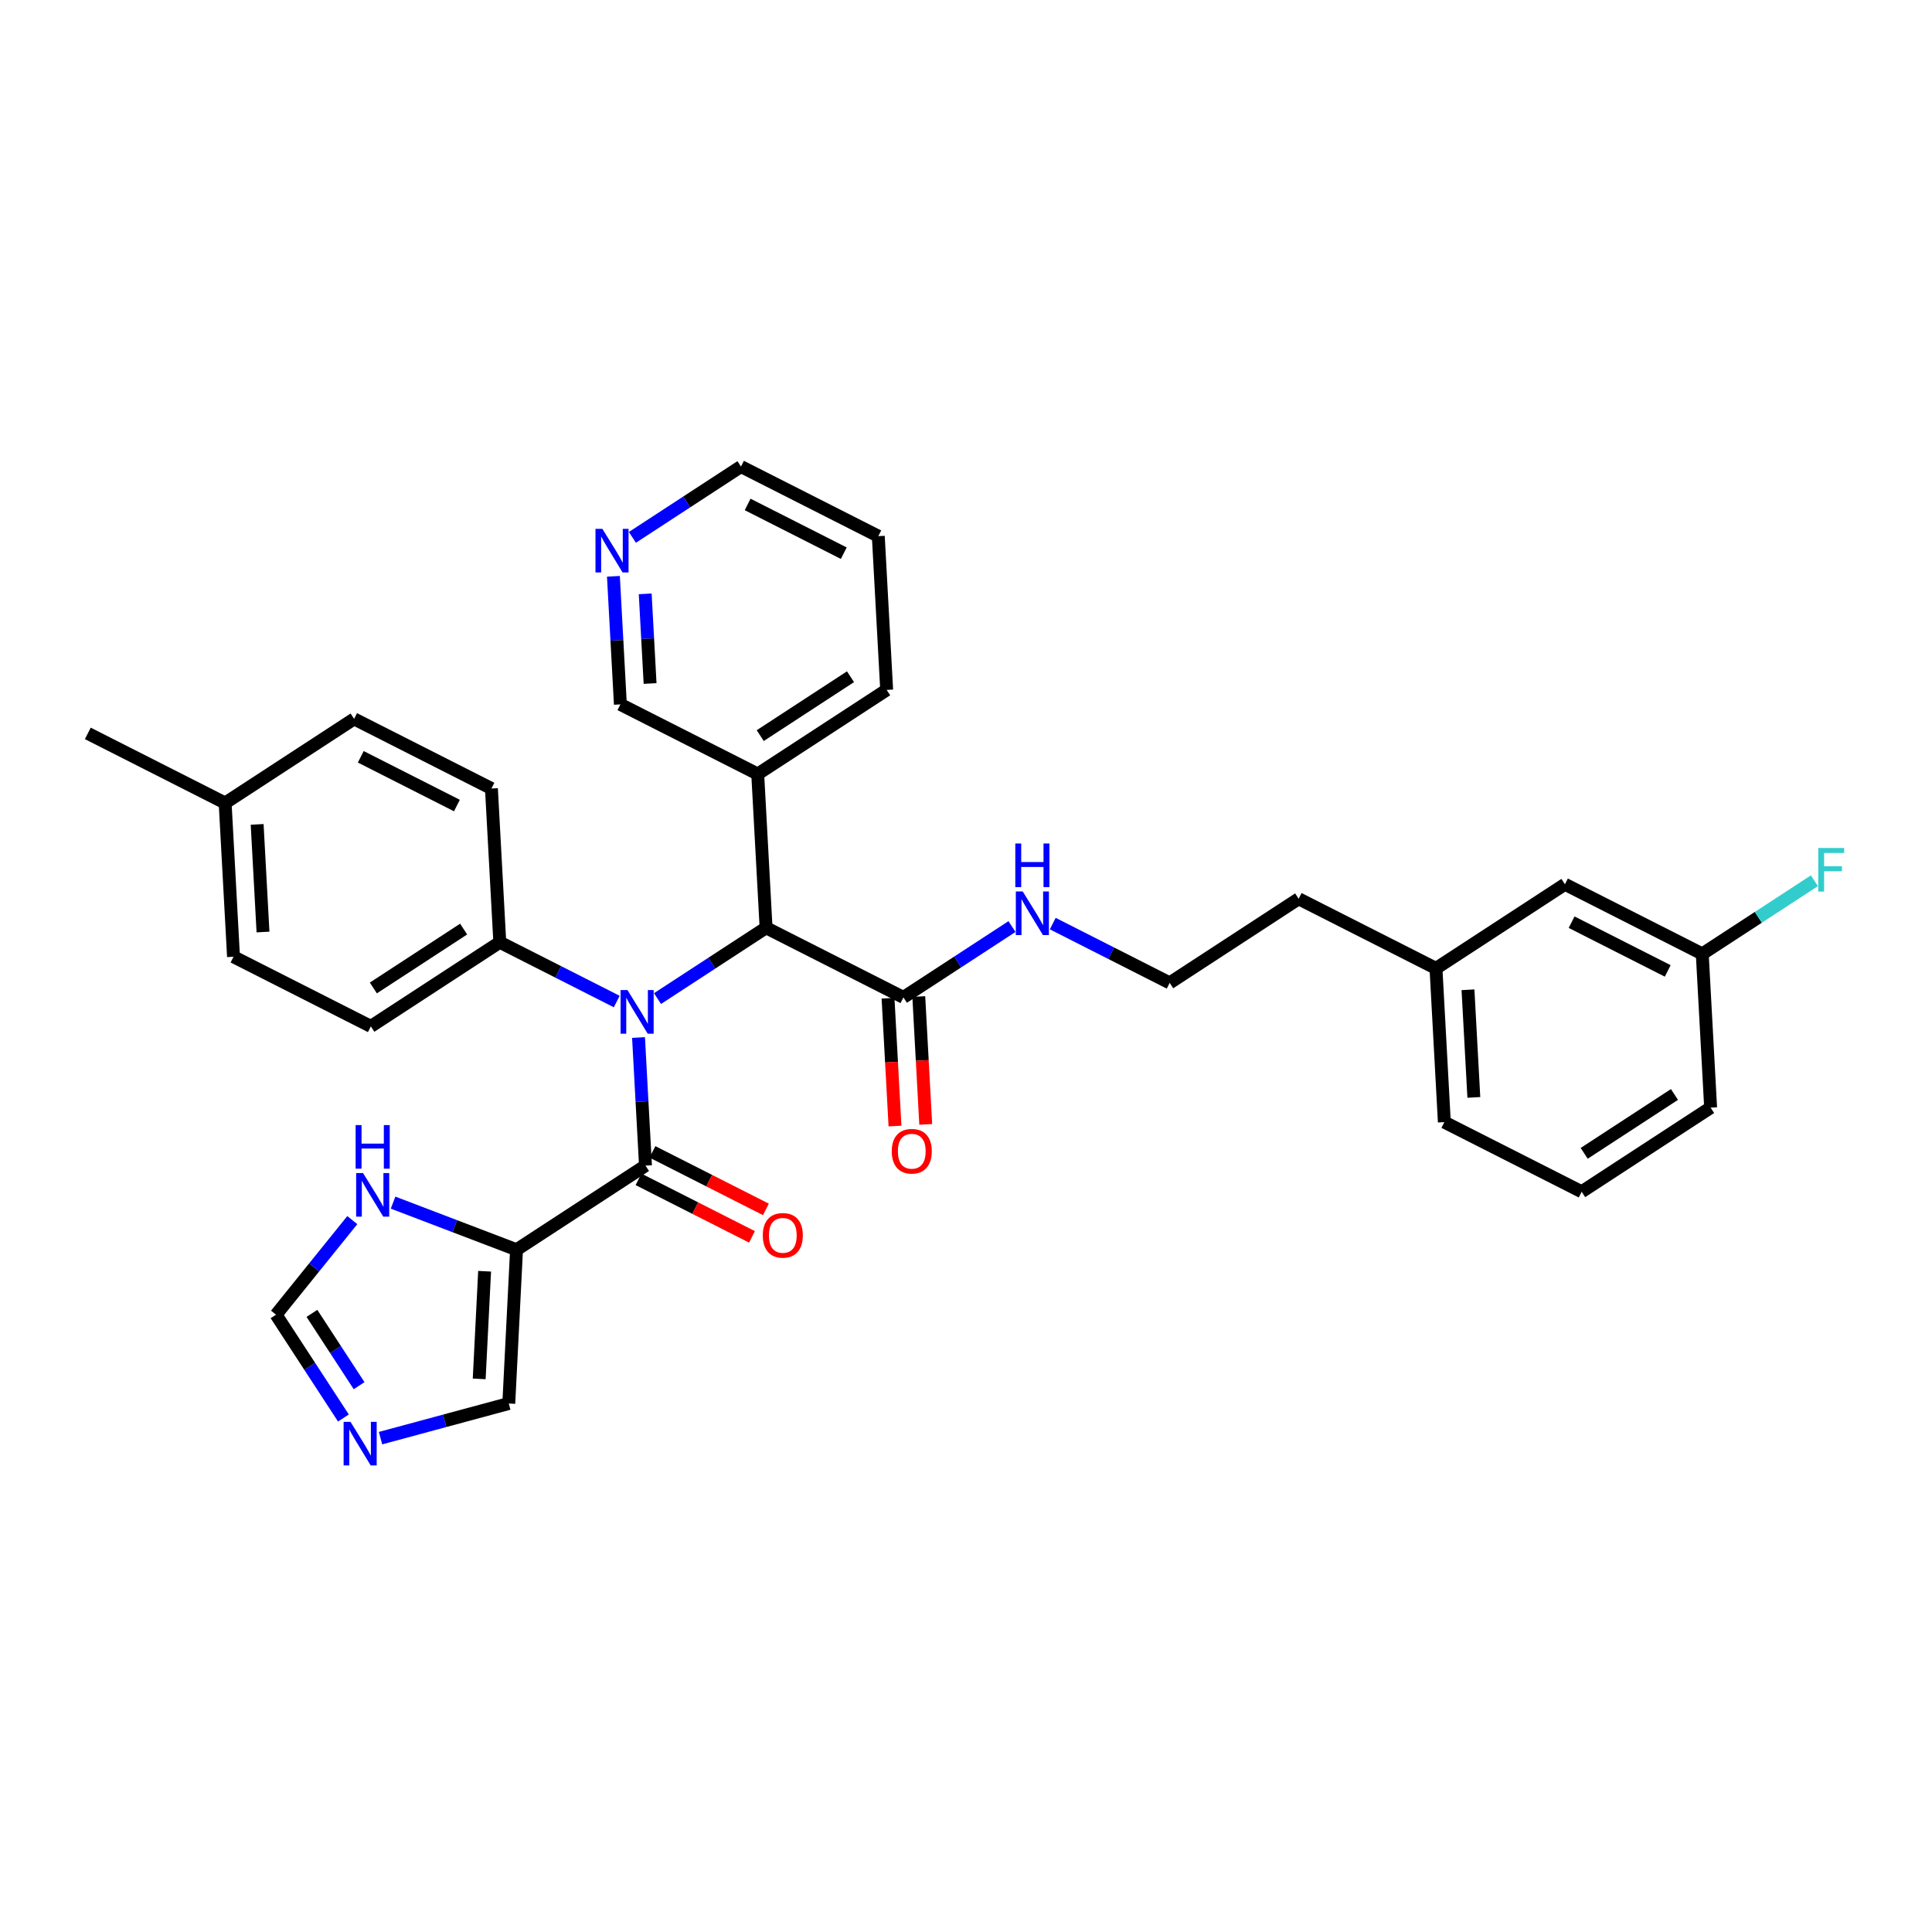 <?xml version='1.0' encoding='iso-8859-1'?>
<svg version='1.1' baseProfile='full'
              xmlns='http://www.w3.org/2000/svg'
                      xmlns:rdkit='http://www.rdkit.org/xml'
                      xmlns:xlink='http://www.w3.org/1999/xlink'
                  xml:space='preserve'
width='300px' height='300px' viewBox='0 0 300 300'>
<!-- END OF HEADER -->
<rect style='opacity:1.0;fill:#FFFFFF;stroke:none' width='300' height='300' x='0' y='0'> </rect>
<rect style='opacity:1.0;fill:#FFFFFF;stroke:none' width='300' height='300' x='0' y='0'> </rect>
<path class='bond-0 atom-0 atom-1' d='M 13.636,113.88 L 34.96,124.691' style='fill:none;fill-rule:evenodd;stroke:#000000;stroke-width:2.0px;stroke-linecap:butt;stroke-linejoin:miter;stroke-opacity:1' />
<path class='bond-1 atom-1 atom-2' d='M 34.96,124.691 L 36.26,148.564' style='fill:none;fill-rule:evenodd;stroke:#000000;stroke-width:2.0px;stroke-linecap:butt;stroke-linejoin:miter;stroke-opacity:1' />
<path class='bond-1 atom-1 atom-2' d='M 39.93,128.012 L 40.839,144.723' style='fill:none;fill-rule:evenodd;stroke:#000000;stroke-width:2.0px;stroke-linecap:butt;stroke-linejoin:miter;stroke-opacity:1' />
<path class='bond-33 atom-33 atom-1' d='M 54.985,111.629 L 34.96,124.691' style='fill:none;fill-rule:evenodd;stroke:#000000;stroke-width:2.0px;stroke-linecap:butt;stroke-linejoin:miter;stroke-opacity:1' />
<path class='bond-2 atom-2 atom-3' d='M 36.26,148.564 L 57.584,159.375' style='fill:none;fill-rule:evenodd;stroke:#000000;stroke-width:2.0px;stroke-linecap:butt;stroke-linejoin:miter;stroke-opacity:1' />
<path class='bond-3 atom-3 atom-4' d='M 57.584,159.375 L 77.608,146.313' style='fill:none;fill-rule:evenodd;stroke:#000000;stroke-width:2.0px;stroke-linecap:butt;stroke-linejoin:miter;stroke-opacity:1' />
<path class='bond-3 atom-3 atom-4' d='M 57.975,153.41 L 71.992,144.267' style='fill:none;fill-rule:evenodd;stroke:#000000;stroke-width:2.0px;stroke-linecap:butt;stroke-linejoin:miter;stroke-opacity:1' />
<path class='bond-4 atom-4 atom-5' d='M 77.608,146.313 L 86.688,150.916' style='fill:none;fill-rule:evenodd;stroke:#000000;stroke-width:2.0px;stroke-linecap:butt;stroke-linejoin:miter;stroke-opacity:1' />
<path class='bond-4 atom-4 atom-5' d='M 86.688,150.916 L 95.767,155.519' style='fill:none;fill-rule:evenodd;stroke:#0000FF;stroke-width:2.0px;stroke-linecap:butt;stroke-linejoin:miter;stroke-opacity:1' />
<path class='bond-31 atom-4 atom-32' d='M 77.608,146.313 L 76.309,122.44' style='fill:none;fill-rule:evenodd;stroke:#000000;stroke-width:2.0px;stroke-linecap:butt;stroke-linejoin:miter;stroke-opacity:1' />
<path class='bond-5 atom-5 atom-6' d='M 99.149,161.107 L 99.69,171.052' style='fill:none;fill-rule:evenodd;stroke:#0000FF;stroke-width:2.0px;stroke-linecap:butt;stroke-linejoin:miter;stroke-opacity:1' />
<path class='bond-5 atom-5 atom-6' d='M 99.69,171.052 L 100.232,180.996' style='fill:none;fill-rule:evenodd;stroke:#000000;stroke-width:2.0px;stroke-linecap:butt;stroke-linejoin:miter;stroke-opacity:1' />
<path class='bond-12 atom-5 atom-13' d='M 102.098,155.059 L 110.527,149.561' style='fill:none;fill-rule:evenodd;stroke:#0000FF;stroke-width:2.0px;stroke-linecap:butt;stroke-linejoin:miter;stroke-opacity:1' />
<path class='bond-12 atom-5 atom-13' d='M 110.527,149.561 L 118.957,144.062' style='fill:none;fill-rule:evenodd;stroke:#000000;stroke-width:2.0px;stroke-linecap:butt;stroke-linejoin:miter;stroke-opacity:1' />
<path class='bond-6 atom-6 atom-7' d='M 99.15,183.129 L 107.96,187.595' style='fill:none;fill-rule:evenodd;stroke:#000000;stroke-width:2.0px;stroke-linecap:butt;stroke-linejoin:miter;stroke-opacity:1' />
<path class='bond-6 atom-6 atom-7' d='M 107.96,187.595 L 116.769,192.061' style='fill:none;fill-rule:evenodd;stroke:#FF0000;stroke-width:2.0px;stroke-linecap:butt;stroke-linejoin:miter;stroke-opacity:1' />
<path class='bond-6 atom-6 atom-7' d='M 101.313,178.864 L 110.122,183.33' style='fill:none;fill-rule:evenodd;stroke:#000000;stroke-width:2.0px;stroke-linecap:butt;stroke-linejoin:miter;stroke-opacity:1' />
<path class='bond-6 atom-6 atom-7' d='M 110.122,183.33 L 118.931,187.796' style='fill:none;fill-rule:evenodd;stroke:#FF0000;stroke-width:2.0px;stroke-linecap:butt;stroke-linejoin:miter;stroke-opacity:1' />
<path class='bond-7 atom-6 atom-8' d='M 100.232,180.996 L 80.207,194.058' style='fill:none;fill-rule:evenodd;stroke:#000000;stroke-width:2.0px;stroke-linecap:butt;stroke-linejoin:miter;stroke-opacity:1' />
<path class='bond-8 atom-8 atom-9' d='M 80.207,194.058 L 79.004,217.936' style='fill:none;fill-rule:evenodd;stroke:#000000;stroke-width:2.0px;stroke-linecap:butt;stroke-linejoin:miter;stroke-opacity:1' />
<path class='bond-8 atom-8 atom-9' d='M 75.251,197.399 L 74.409,214.113' style='fill:none;fill-rule:evenodd;stroke:#000000;stroke-width:2.0px;stroke-linecap:butt;stroke-linejoin:miter;stroke-opacity:1' />
<path class='bond-34 atom-12 atom-8' d='M 61.035,186.743 L 70.621,190.401' style='fill:none;fill-rule:evenodd;stroke:#0000FF;stroke-width:2.0px;stroke-linecap:butt;stroke-linejoin:miter;stroke-opacity:1' />
<path class='bond-34 atom-12 atom-8' d='M 70.621,190.401 L 80.207,194.058' style='fill:none;fill-rule:evenodd;stroke:#000000;stroke-width:2.0px;stroke-linecap:butt;stroke-linejoin:miter;stroke-opacity:1' />
<path class='bond-9 atom-9 atom-10' d='M 79.004,217.936 L 69.046,220.625' style='fill:none;fill-rule:evenodd;stroke:#000000;stroke-width:2.0px;stroke-linecap:butt;stroke-linejoin:miter;stroke-opacity:1' />
<path class='bond-9 atom-9 atom-10' d='M 69.046,220.625 L 59.089,223.315' style='fill:none;fill-rule:evenodd;stroke:#0000FF;stroke-width:2.0px;stroke-linecap:butt;stroke-linejoin:miter;stroke-opacity:1' />
<path class='bond-10 atom-10 atom-11' d='M 53.325,220.187 L 48.093,212.166' style='fill:none;fill-rule:evenodd;stroke:#0000FF;stroke-width:2.0px;stroke-linecap:butt;stroke-linejoin:miter;stroke-opacity:1' />
<path class='bond-10 atom-10 atom-11' d='M 48.093,212.166 L 42.862,204.146' style='fill:none;fill-rule:evenodd;stroke:#000000;stroke-width:2.0px;stroke-linecap:butt;stroke-linejoin:miter;stroke-opacity:1' />
<path class='bond-10 atom-10 atom-11' d='M 55.761,215.168 L 52.098,209.554' style='fill:none;fill-rule:evenodd;stroke:#0000FF;stroke-width:2.0px;stroke-linecap:butt;stroke-linejoin:miter;stroke-opacity:1' />
<path class='bond-10 atom-10 atom-11' d='M 52.098,209.554 L 48.436,203.939' style='fill:none;fill-rule:evenodd;stroke:#000000;stroke-width:2.0px;stroke-linecap:butt;stroke-linejoin:miter;stroke-opacity:1' />
<path class='bond-11 atom-11 atom-12' d='M 42.862,204.146 L 48.783,196.803' style='fill:none;fill-rule:evenodd;stroke:#000000;stroke-width:2.0px;stroke-linecap:butt;stroke-linejoin:miter;stroke-opacity:1' />
<path class='bond-11 atom-11 atom-12' d='M 48.783,196.803 L 54.705,189.46' style='fill:none;fill-rule:evenodd;stroke:#0000FF;stroke-width:2.0px;stroke-linecap:butt;stroke-linejoin:miter;stroke-opacity:1' />
<path class='bond-13 atom-13 atom-14' d='M 118.957,144.062 L 140.281,154.873' style='fill:none;fill-rule:evenodd;stroke:#000000;stroke-width:2.0px;stroke-linecap:butt;stroke-linejoin:miter;stroke-opacity:1' />
<path class='bond-25 atom-13 atom-26' d='M 118.957,144.062 L 117.657,120.19' style='fill:none;fill-rule:evenodd;stroke:#000000;stroke-width:2.0px;stroke-linecap:butt;stroke-linejoin:miter;stroke-opacity:1' />
<path class='bond-14 atom-14 atom-15' d='M 137.893,155.003 L 138.434,164.929' style='fill:none;fill-rule:evenodd;stroke:#000000;stroke-width:2.0px;stroke-linecap:butt;stroke-linejoin:miter;stroke-opacity:1' />
<path class='bond-14 atom-14 atom-15' d='M 138.434,164.929 L 138.974,174.854' style='fill:none;fill-rule:evenodd;stroke:#FF0000;stroke-width:2.0px;stroke-linecap:butt;stroke-linejoin:miter;stroke-opacity:1' />
<path class='bond-14 atom-14 atom-15' d='M 142.668,154.743 L 143.208,164.669' style='fill:none;fill-rule:evenodd;stroke:#000000;stroke-width:2.0px;stroke-linecap:butt;stroke-linejoin:miter;stroke-opacity:1' />
<path class='bond-14 atom-14 atom-15' d='M 143.208,164.669 L 143.748,174.594' style='fill:none;fill-rule:evenodd;stroke:#FF0000;stroke-width:2.0px;stroke-linecap:butt;stroke-linejoin:miter;stroke-opacity:1' />
<path class='bond-15 atom-14 atom-16' d='M 140.281,154.873 L 148.71,149.375' style='fill:none;fill-rule:evenodd;stroke:#000000;stroke-width:2.0px;stroke-linecap:butt;stroke-linejoin:miter;stroke-opacity:1' />
<path class='bond-15 atom-14 atom-16' d='M 148.71,149.375 L 157.14,143.876' style='fill:none;fill-rule:evenodd;stroke:#0000FF;stroke-width:2.0px;stroke-linecap:butt;stroke-linejoin:miter;stroke-opacity:1' />
<path class='bond-16 atom-16 atom-17' d='M 163.471,143.416 L 172.55,148.019' style='fill:none;fill-rule:evenodd;stroke:#0000FF;stroke-width:2.0px;stroke-linecap:butt;stroke-linejoin:miter;stroke-opacity:1' />
<path class='bond-16 atom-16 atom-17' d='M 172.55,148.019 L 181.629,152.623' style='fill:none;fill-rule:evenodd;stroke:#000000;stroke-width:2.0px;stroke-linecap:butt;stroke-linejoin:miter;stroke-opacity:1' />
<path class='bond-17 atom-17 atom-18' d='M 181.629,152.623 L 201.654,139.561' style='fill:none;fill-rule:evenodd;stroke:#000000;stroke-width:2.0px;stroke-linecap:butt;stroke-linejoin:miter;stroke-opacity:1' />
<path class='bond-18 atom-18 atom-19' d='M 201.654,139.561 L 222.978,150.372' style='fill:none;fill-rule:evenodd;stroke:#000000;stroke-width:2.0px;stroke-linecap:butt;stroke-linejoin:miter;stroke-opacity:1' />
<path class='bond-19 atom-19 atom-20' d='M 222.978,150.372 L 224.277,174.244' style='fill:none;fill-rule:evenodd;stroke:#000000;stroke-width:2.0px;stroke-linecap:butt;stroke-linejoin:miter;stroke-opacity:1' />
<path class='bond-19 atom-19 atom-20' d='M 227.947,153.693 L 228.857,170.404' style='fill:none;fill-rule:evenodd;stroke:#000000;stroke-width:2.0px;stroke-linecap:butt;stroke-linejoin:miter;stroke-opacity:1' />
<path class='bond-35 atom-25 atom-19' d='M 243.002,137.31 L 222.978,150.372' style='fill:none;fill-rule:evenodd;stroke:#000000;stroke-width:2.0px;stroke-linecap:butt;stroke-linejoin:miter;stroke-opacity:1' />
<path class='bond-20 atom-20 atom-21' d='M 224.277,174.244 L 245.601,185.055' style='fill:none;fill-rule:evenodd;stroke:#000000;stroke-width:2.0px;stroke-linecap:butt;stroke-linejoin:miter;stroke-opacity:1' />
<path class='bond-21 atom-21 atom-22' d='M 245.601,185.055 L 265.625,171.994' style='fill:none;fill-rule:evenodd;stroke:#000000;stroke-width:2.0px;stroke-linecap:butt;stroke-linejoin:miter;stroke-opacity:1' />
<path class='bond-21 atom-21 atom-22' d='M 245.992,179.091 L 260.009,169.948' style='fill:none;fill-rule:evenodd;stroke:#000000;stroke-width:2.0px;stroke-linecap:butt;stroke-linejoin:miter;stroke-opacity:1' />
<path class='bond-22 atom-22 atom-23' d='M 265.625,171.994 L 264.326,148.121' style='fill:none;fill-rule:evenodd;stroke:#000000;stroke-width:2.0px;stroke-linecap:butt;stroke-linejoin:miter;stroke-opacity:1' />
<path class='bond-23 atom-23 atom-24' d='M 264.326,148.121 L 273.033,142.442' style='fill:none;fill-rule:evenodd;stroke:#000000;stroke-width:2.0px;stroke-linecap:butt;stroke-linejoin:miter;stroke-opacity:1' />
<path class='bond-23 atom-23 atom-24' d='M 273.033,142.442 L 281.74,136.762' style='fill:none;fill-rule:evenodd;stroke:#33CCCC;stroke-width:2.0px;stroke-linecap:butt;stroke-linejoin:miter;stroke-opacity:1' />
<path class='bond-24 atom-23 atom-25' d='M 264.326,148.121 L 243.002,137.31' style='fill:none;fill-rule:evenodd;stroke:#000000;stroke-width:2.0px;stroke-linecap:butt;stroke-linejoin:miter;stroke-opacity:1' />
<path class='bond-24 atom-23 atom-25' d='M 258.965,150.764 L 244.039,143.197' style='fill:none;fill-rule:evenodd;stroke:#000000;stroke-width:2.0px;stroke-linecap:butt;stroke-linejoin:miter;stroke-opacity:1' />
<path class='bond-26 atom-26 atom-27' d='M 117.657,120.19 L 137.682,107.128' style='fill:none;fill-rule:evenodd;stroke:#000000;stroke-width:2.0px;stroke-linecap:butt;stroke-linejoin:miter;stroke-opacity:1' />
<path class='bond-26 atom-26 atom-27' d='M 118.049,114.226 L 132.066,105.082' style='fill:none;fill-rule:evenodd;stroke:#000000;stroke-width:2.0px;stroke-linecap:butt;stroke-linejoin:miter;stroke-opacity:1' />
<path class='bond-36 atom-31 atom-26' d='M 96.333,109.379 L 117.657,120.19' style='fill:none;fill-rule:evenodd;stroke:#000000;stroke-width:2.0px;stroke-linecap:butt;stroke-linejoin:miter;stroke-opacity:1' />
<path class='bond-27 atom-27 atom-28' d='M 137.682,107.128 L 136.382,83.255' style='fill:none;fill-rule:evenodd;stroke:#000000;stroke-width:2.0px;stroke-linecap:butt;stroke-linejoin:miter;stroke-opacity:1' />
<path class='bond-28 atom-28 atom-29' d='M 136.382,83.255 L 115.058,72.445' style='fill:none;fill-rule:evenodd;stroke:#000000;stroke-width:2.0px;stroke-linecap:butt;stroke-linejoin:miter;stroke-opacity:1' />
<path class='bond-28 atom-28 atom-29' d='M 131.022,85.899 L 116.095,78.331' style='fill:none;fill-rule:evenodd;stroke:#000000;stroke-width:2.0px;stroke-linecap:butt;stroke-linejoin:miter;stroke-opacity:1' />
<path class='bond-29 atom-29 atom-30' d='M 115.058,72.445 L 106.629,77.943' style='fill:none;fill-rule:evenodd;stroke:#000000;stroke-width:2.0px;stroke-linecap:butt;stroke-linejoin:miter;stroke-opacity:1' />
<path class='bond-29 atom-29 atom-30' d='M 106.629,77.943 L 98.199,83.442' style='fill:none;fill-rule:evenodd;stroke:#0000FF;stroke-width:2.0px;stroke-linecap:butt;stroke-linejoin:miter;stroke-opacity:1' />
<path class='bond-30 atom-30 atom-31' d='M 95.251,89.489 L 95.792,99.434' style='fill:none;fill-rule:evenodd;stroke:#0000FF;stroke-width:2.0px;stroke-linecap:butt;stroke-linejoin:miter;stroke-opacity:1' />
<path class='bond-30 atom-30 atom-31' d='M 95.792,99.434 L 96.333,109.379' style='fill:none;fill-rule:evenodd;stroke:#000000;stroke-width:2.0px;stroke-linecap:butt;stroke-linejoin:miter;stroke-opacity:1' />
<path class='bond-30 atom-30 atom-31' d='M 100.188,92.213 L 100.567,99.174' style='fill:none;fill-rule:evenodd;stroke:#0000FF;stroke-width:2.0px;stroke-linecap:butt;stroke-linejoin:miter;stroke-opacity:1' />
<path class='bond-30 atom-30 atom-31' d='M 100.567,99.174 L 100.945,106.135' style='fill:none;fill-rule:evenodd;stroke:#000000;stroke-width:2.0px;stroke-linecap:butt;stroke-linejoin:miter;stroke-opacity:1' />
<path class='bond-32 atom-32 atom-33' d='M 76.309,122.44 L 54.985,111.629' style='fill:none;fill-rule:evenodd;stroke:#000000;stroke-width:2.0px;stroke-linecap:butt;stroke-linejoin:miter;stroke-opacity:1' />
<path class='bond-32 atom-32 atom-33' d='M 70.948,125.084 L 56.021,117.516' style='fill:none;fill-rule:evenodd;stroke:#000000;stroke-width:2.0px;stroke-linecap:butt;stroke-linejoin:miter;stroke-opacity:1' />
<path  class='atom-5' d='M 97.436 153.739
L 99.654 157.325
Q 99.874 157.679, 100.228 158.319
Q 100.582 158.96, 100.601 158.998
L 100.601 153.739
L 101.5 153.739
L 101.5 160.509
L 100.572 160.509
L 98.191 156.588
Q 97.914 156.129, 97.617 155.603
Q 97.33 155.077, 97.244 154.915
L 97.244 160.509
L 96.365 160.509
L 96.365 153.739
L 97.436 153.739
' fill='#0000FF'/>
<path  class='atom-7' d='M 118.448 191.826
Q 118.448 190.201, 119.251 189.292
Q 120.054 188.384, 121.556 188.384
Q 123.057 188.384, 123.86 189.292
Q 124.664 190.201, 124.664 191.826
Q 124.664 193.471, 123.851 194.409
Q 123.038 195.336, 121.556 195.336
Q 120.064 195.336, 119.251 194.409
Q 118.448 193.481, 118.448 191.826
M 121.556 194.571
Q 122.588 194.571, 123.143 193.883
Q 123.707 193.184, 123.707 191.826
Q 123.707 190.497, 123.143 189.828
Q 122.588 189.149, 121.556 189.149
Q 120.523 189.149, 119.958 189.818
Q 119.404 190.488, 119.404 191.826
Q 119.404 193.194, 119.958 193.883
Q 120.523 194.571, 121.556 194.571
' fill='#FF0000'/>
<path  class='atom-10' d='M 54.427 220.785
L 56.645 224.371
Q 56.865 224.725, 57.219 225.365
Q 57.573 226.006, 57.592 226.044
L 57.592 220.785
L 58.491 220.785
L 58.491 227.555
L 57.563 227.555
L 55.182 223.635
Q 54.905 223.175, 54.608 222.65
Q 54.322 222.124, 54.235 221.961
L 54.235 227.555
L 53.356 227.555
L 53.356 220.785
L 54.427 220.785
' fill='#0000FF'/>
<path  class='atom-12' d='M 56.373 182.15
L 58.592 185.736
Q 58.812 186.09, 59.166 186.731
Q 59.52 187.371, 59.539 187.41
L 59.539 182.15
L 60.438 182.15
L 60.438 188.921
L 59.51 188.921
L 57.129 185
Q 56.851 184.541, 56.555 184.015
Q 56.268 183.489, 56.182 183.326
L 56.182 188.921
L 55.302 188.921
L 55.302 182.15
L 56.373 182.15
' fill='#0000FF'/>
<path  class='atom-12' d='M 55.221 174.702
L 56.139 174.702
L 56.139 177.581
L 59.601 177.581
L 59.601 174.702
L 60.519 174.702
L 60.519 181.473
L 59.601 181.473
L 59.601 178.346
L 56.139 178.346
L 56.139 181.473
L 55.221 181.473
L 55.221 174.702
' fill='#0000FF'/>
<path  class='atom-15' d='M 138.472 178.765
Q 138.472 177.139, 139.275 176.231
Q 140.079 175.322, 141.58 175.322
Q 143.081 175.322, 143.885 176.231
Q 144.688 177.139, 144.688 178.765
Q 144.688 180.41, 143.875 181.347
Q 143.062 182.275, 141.58 182.275
Q 140.088 182.275, 139.275 181.347
Q 138.472 180.419, 138.472 178.765
M 141.58 181.509
Q 142.613 181.509, 143.168 180.821
Q 143.732 180.123, 143.732 178.765
Q 143.732 177.436, 143.168 176.766
Q 142.613 176.087, 141.58 176.087
Q 140.547 176.087, 139.983 176.757
Q 139.428 177.426, 139.428 178.765
Q 139.428 180.132, 139.983 180.821
Q 140.547 181.509, 141.58 181.509
' fill='#FF0000'/>
<path  class='atom-16' d='M 158.809 138.426
L 161.027 142.012
Q 161.247 142.366, 161.601 143.007
Q 161.955 143.648, 161.974 143.686
L 161.974 138.426
L 162.873 138.426
L 162.873 145.197
L 161.945 145.197
L 159.564 141.276
Q 159.287 140.817, 158.99 140.291
Q 158.703 139.765, 158.617 139.602
L 158.617 145.197
L 157.737 145.197
L 157.737 138.426
L 158.809 138.426
' fill='#0000FF'/>
<path  class='atom-16' d='M 157.656 130.978
L 158.574 130.978
L 158.574 133.857
L 162.036 133.857
L 162.036 130.978
L 162.954 130.978
L 162.954 137.749
L 162.036 137.749
L 162.036 134.622
L 158.574 134.622
L 158.574 137.749
L 157.656 137.749
L 157.656 130.978
' fill='#0000FF'/>
<path  class='atom-24' d='M 282.338 131.674
L 286.364 131.674
L 286.364 132.449
L 283.246 132.449
L 283.246 134.505
L 286.019 134.505
L 286.019 135.289
L 283.246 135.289
L 283.246 138.445
L 282.338 138.445
L 282.338 131.674
' fill='#33CCCC'/>
<path  class='atom-30' d='M 93.537 82.121
L 95.756 85.707
Q 95.976 86.061, 96.33 86.702
Q 96.683 87.342, 96.703 87.381
L 96.703 82.121
L 97.602 82.121
L 97.602 88.892
L 96.674 88.892
L 94.293 84.971
Q 94.015 84.512, 93.719 83.986
Q 93.432 83.46, 93.346 83.297
L 93.346 88.892
L 92.466 88.892
L 92.466 82.121
L 93.537 82.121
' fill='#0000FF'/>
</svg>

